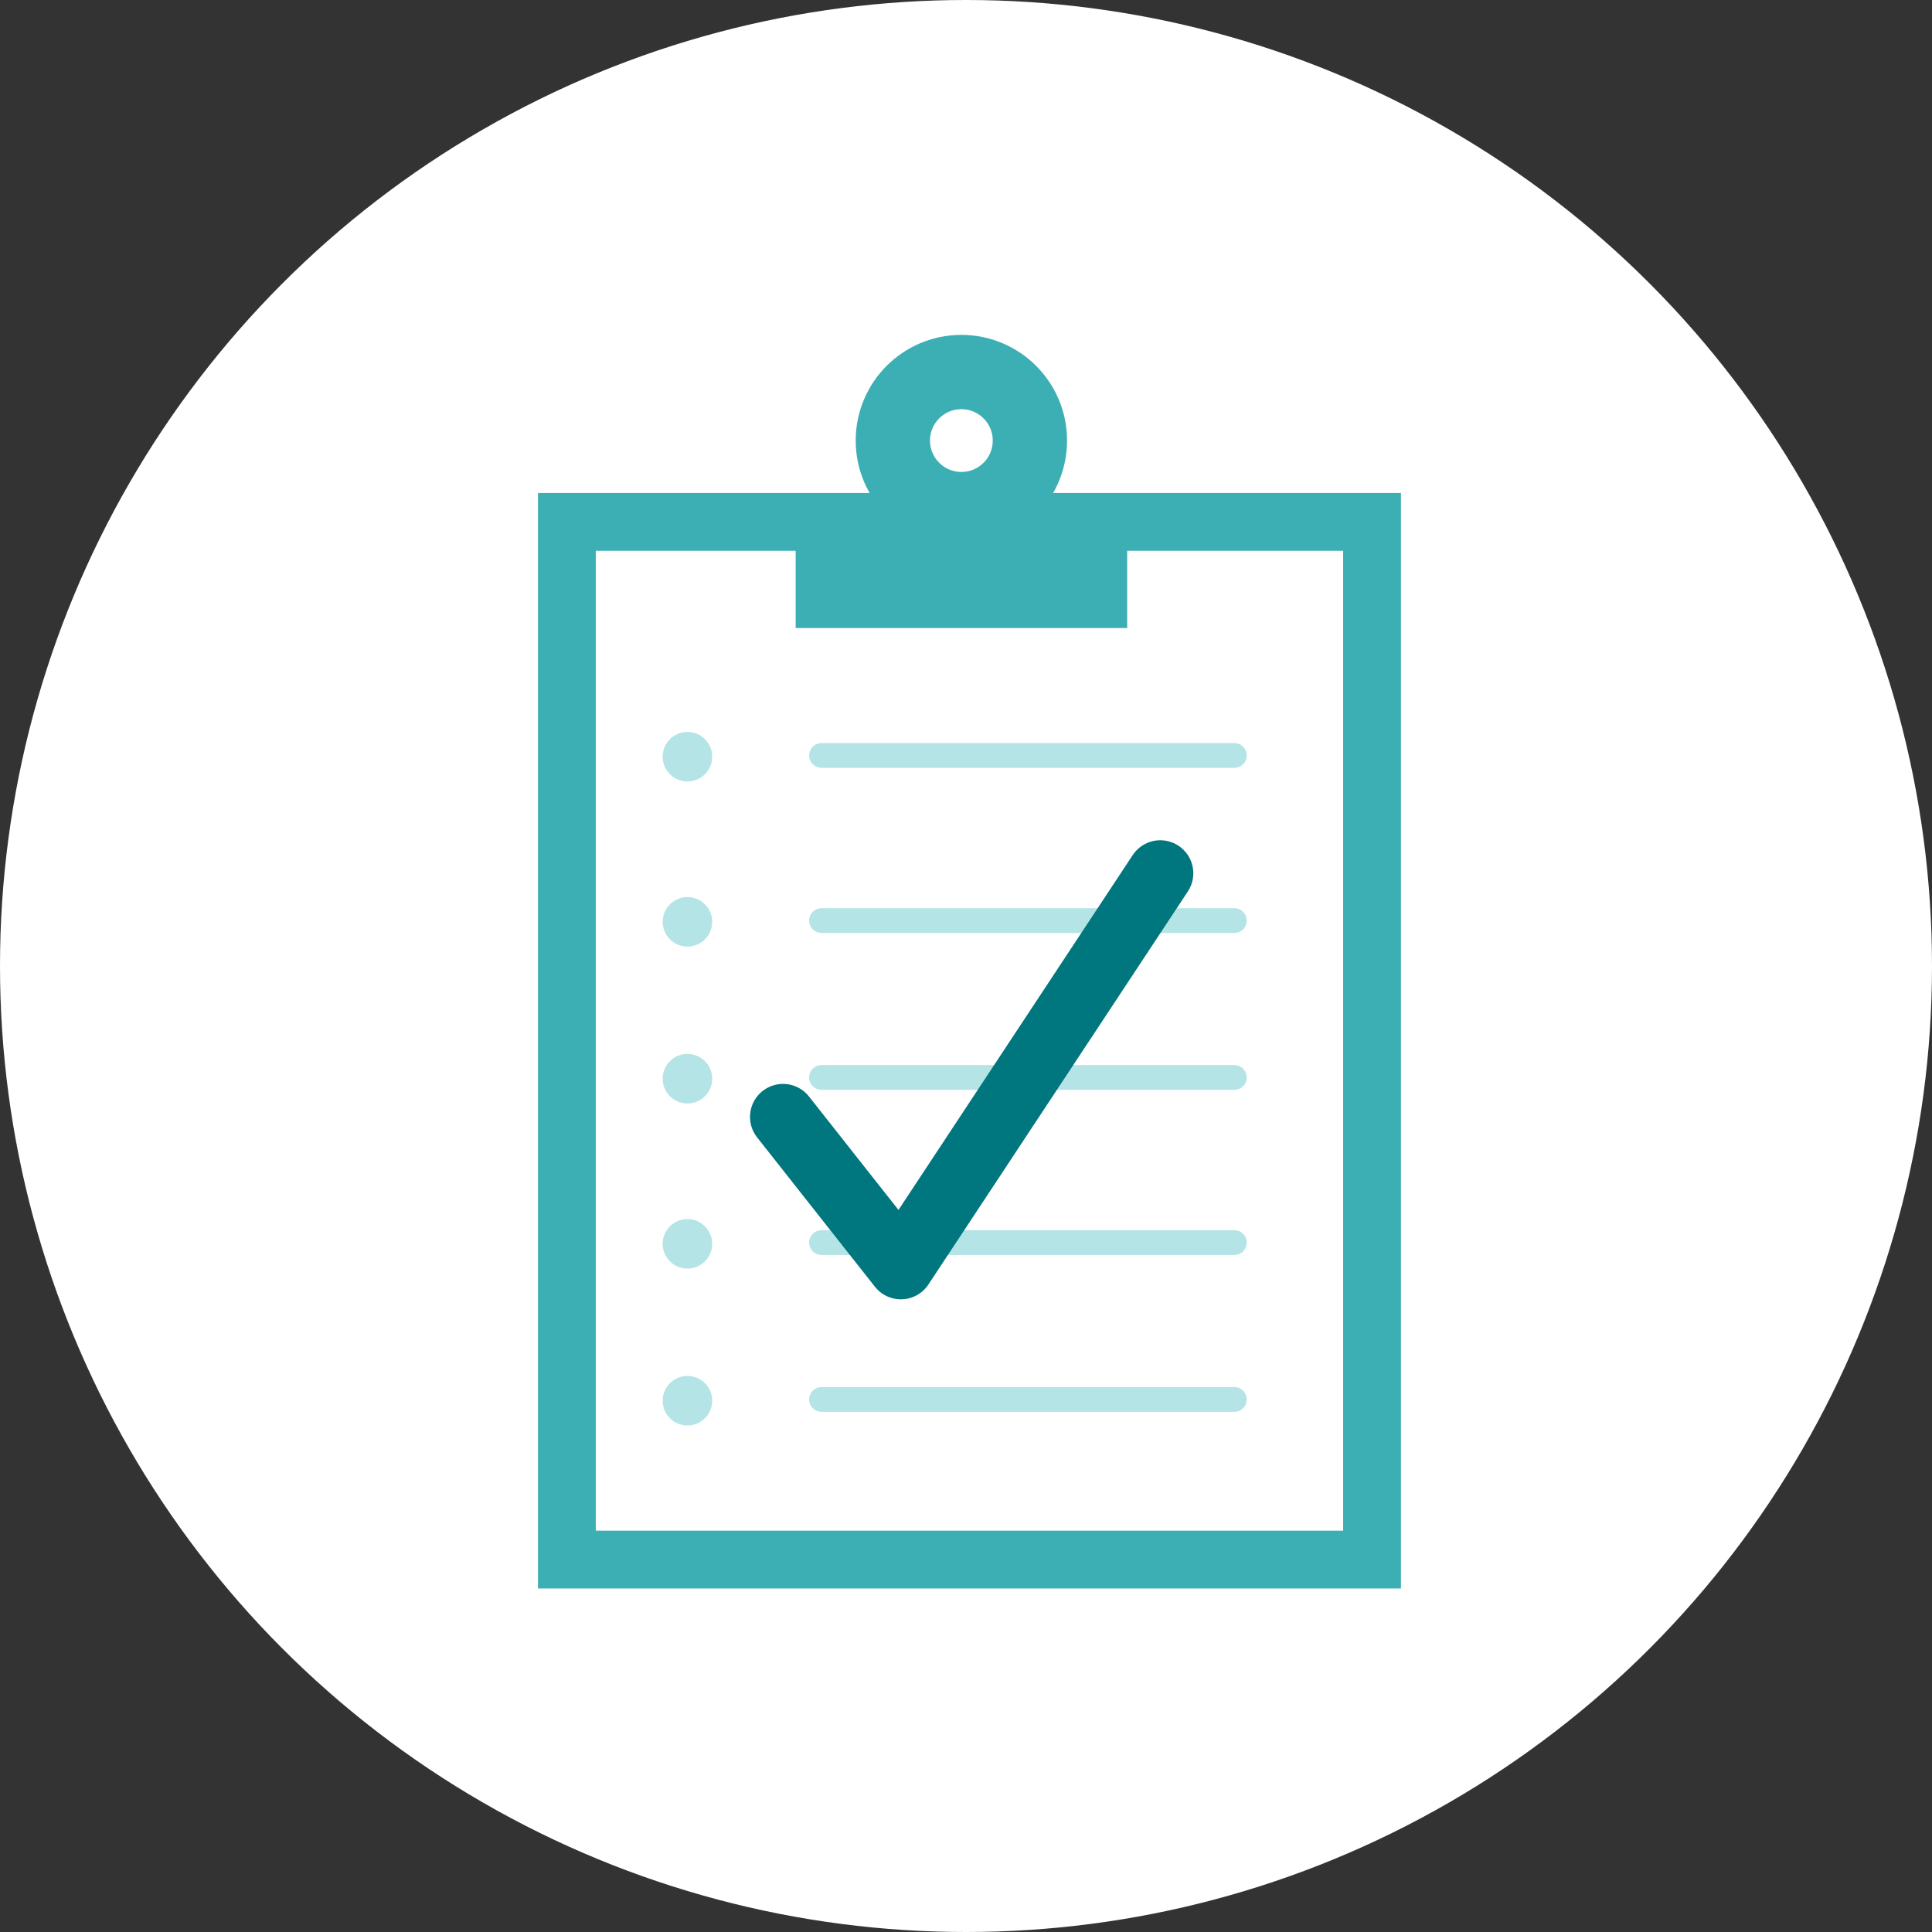 <svg id="aufgaben" xmlns="http://www.w3.org/2000/svg" viewBox="0 0 234 234"><rect x="0" y="0" width="234" height="234" fill="#333333" stroke="none"/><defs><style>.cls-1,.cls-4{fill:#fff;}.cls-2,.cls-5,.cls-7{fill:none;}.cls-2,.cls-3,.cls-4{stroke:#3cafb4;}.cls-2,.cls-3{stroke-miterlimit:10;}.cls-2{stroke-width:7px;}.cls-3{fill:#3cafb4;}.cls-4,.cls-5,.cls-7{stroke-linecap:round;stroke-linejoin:round;}.cls-4{stroke-width:9px;}.cls-5{stroke:#b4e4e6;stroke-width:3px;}.cls-6{fill:#b4e4e6;}.cls-7{stroke:#00767f;stroke-width:8px;}</style></defs><circle class="cls-1" cx="117" cy="117" r="117"/><rect class="cls-2" x="68.66" y="63.21" width="97.52" height="125.68"/><rect class="cls-3" x="96.87" y="63.21" width="39.15" height="12.36"/><circle class="cls-4" cx="116.44" cy="53.36" r="8.3"/><line class="cls-5" x1="99.5" y1="91.5" x2="149.5" y2="91.5"/><circle class="cls-6" cx="83.26" cy="91.65" r="3"/><line class="cls-5" x1="99.5" y1="111.5" x2="149.5" y2="111.5"/><circle class="cls-6" cx="83.26" cy="111.65" r="3"/><line class="cls-5" x1="99.5" y1="130.5" x2="149.5" y2="130.5"/><circle class="cls-6" cx="83.26" cy="130.65" r="3"/><line class="cls-5" x1="99.5" y1="150.5" x2="149.5" y2="150.5"/><circle class="cls-6" cx="83.26" cy="150.65" r="3"/><line class="cls-5" x1="99.5" y1="169.5" x2="149.5" y2="169.5"/><circle class="cls-6" cx="83.26" cy="169.65" r="3"/><polyline class="cls-7" points="94.84 135.28 109.11 153.37 140.53 105.77"/></svg>